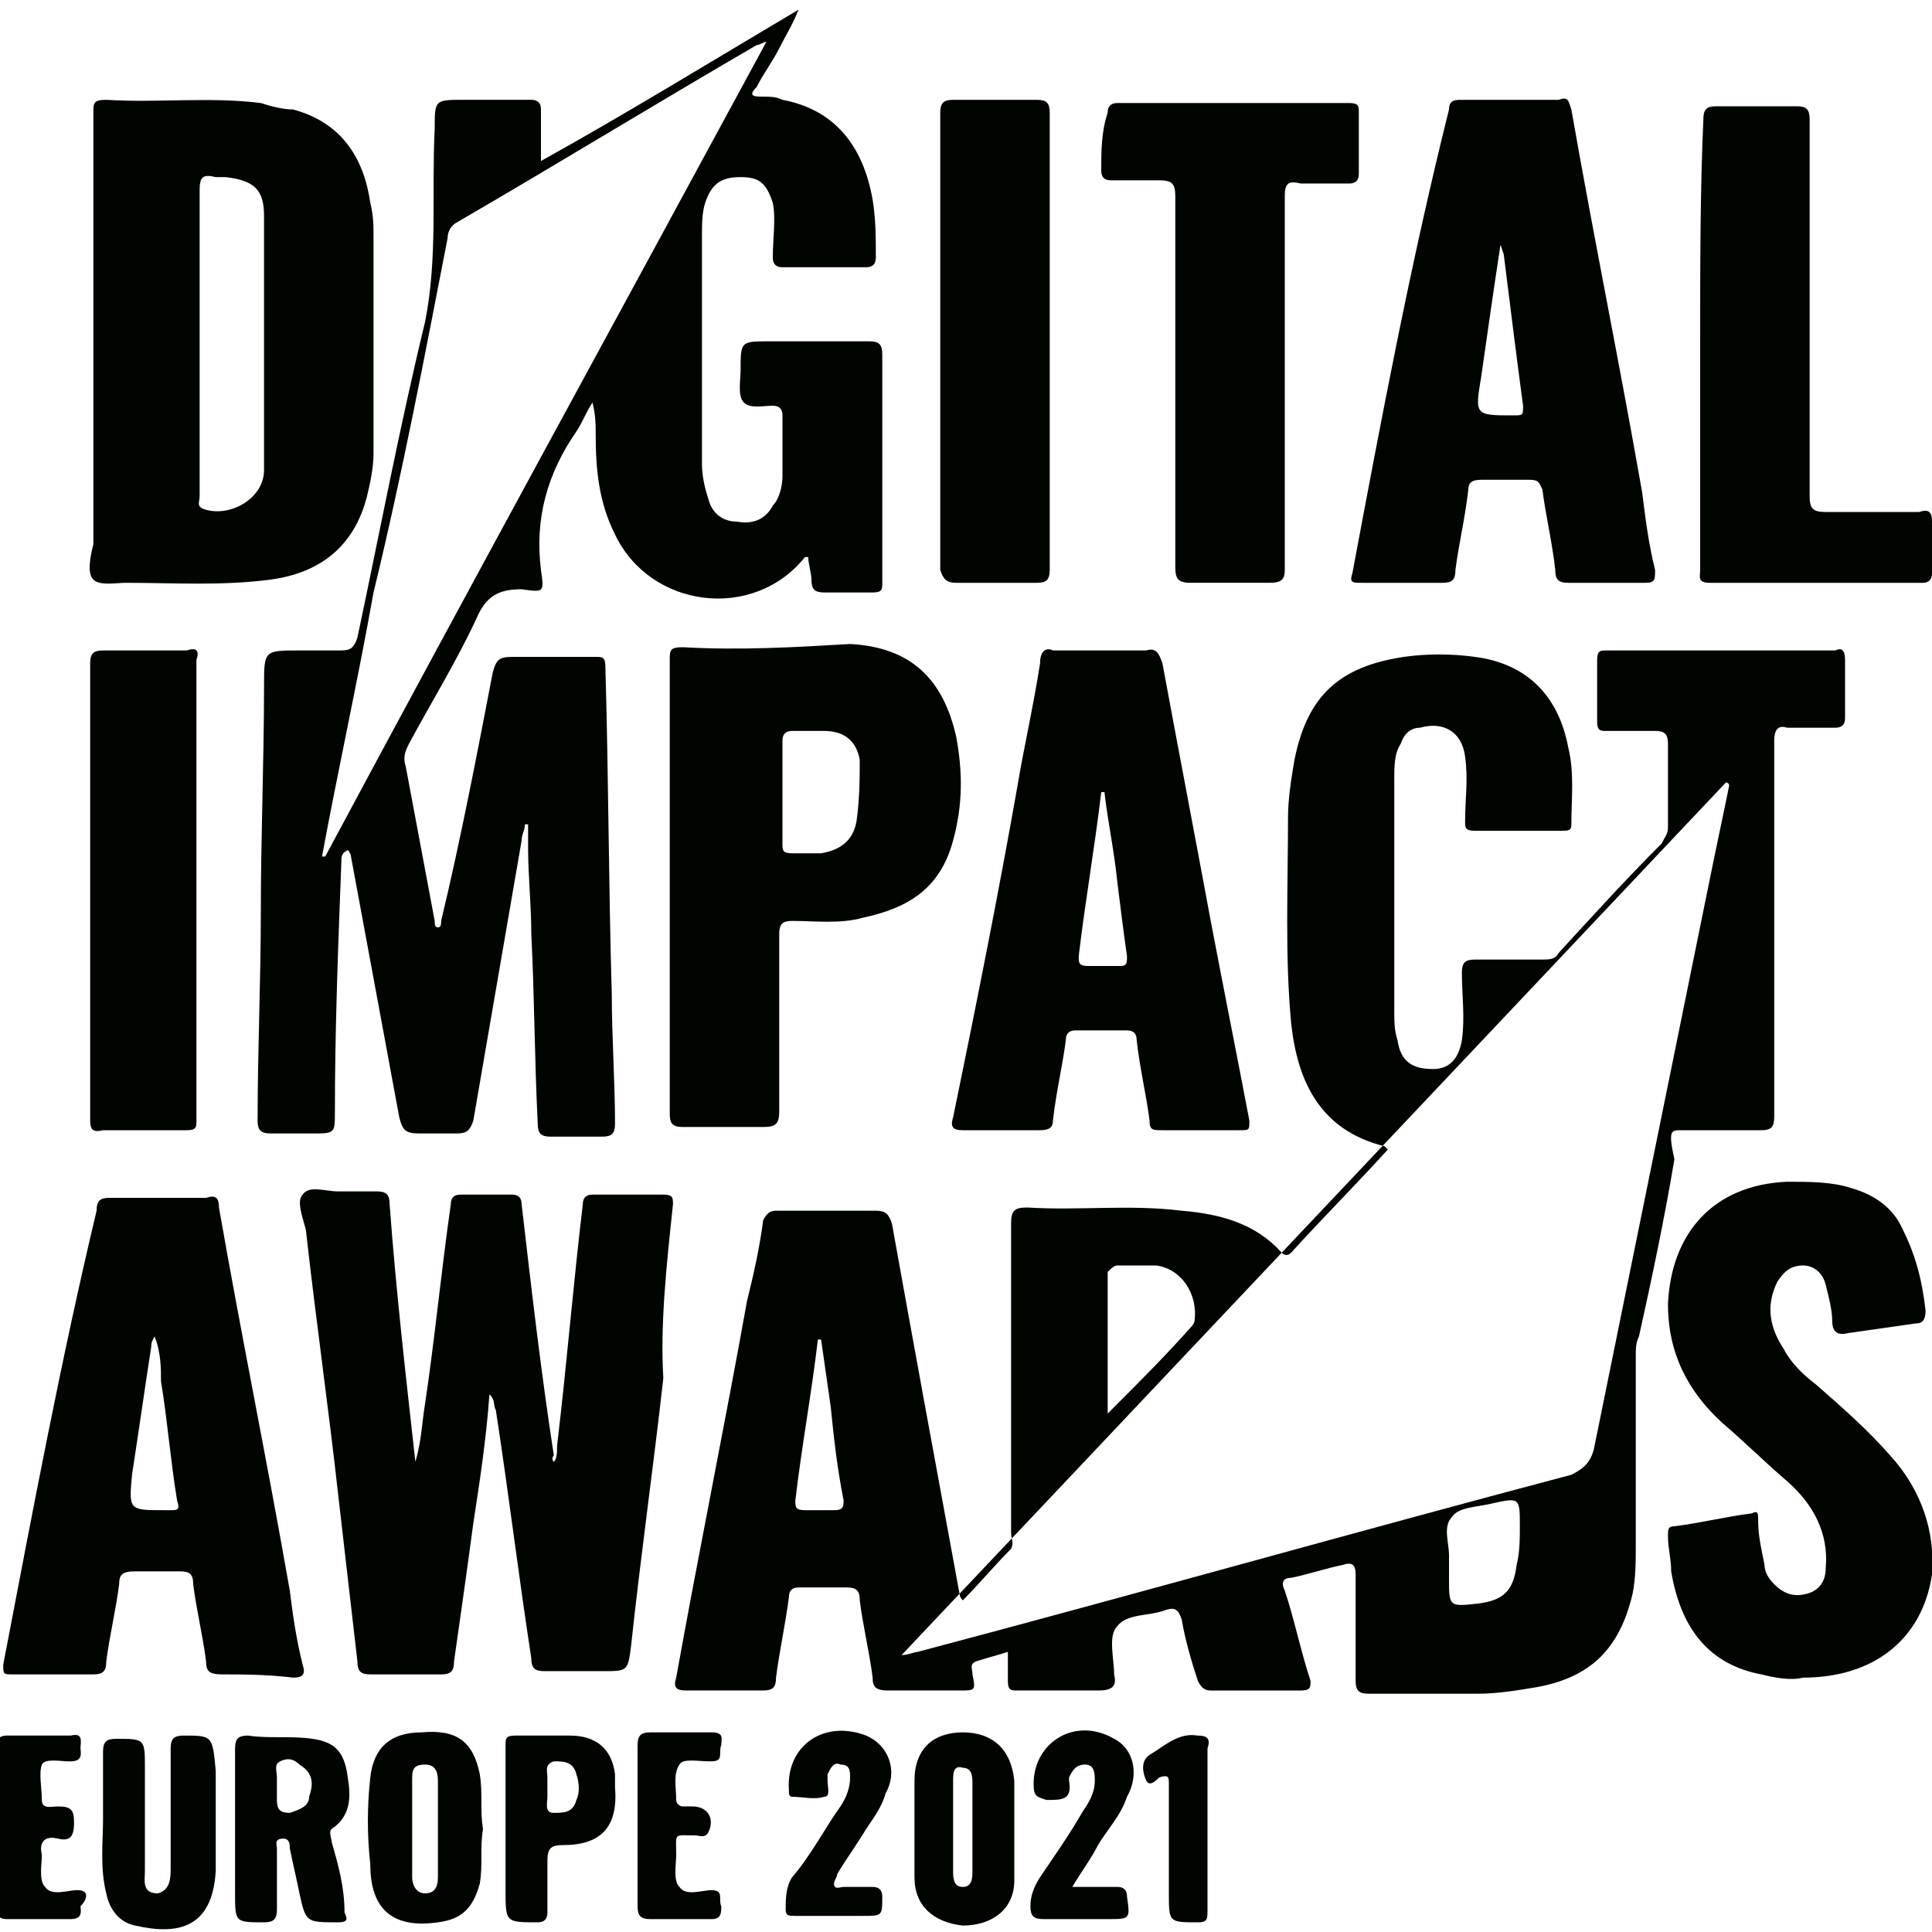 <svg xmlns="http://www.w3.org/2000/svg" xmlns:xlink="http://www.w3.org/1999/xlink" id="Layer_1" x="0px" y="0px" viewBox="0 0 60 60" style="enable-background:new 0 0 60 60;" xml:space="preserve"><style type="text/css">	.st0{fill:#000500;}</style><g>	<g>		<path class="st0" d="M52.2,35.1c0.8,0,1.6,0,2.5,0c0.3,0,0.4-0.1,0.4-0.4c0-0.1,0-0.2,0-0.3c0-3.8,0-7.6,0-11.4   c0-0.3,0.1-0.5,0.4-0.4c0.5,0,1,0,1.5,0c0.2,0,0.3-0.1,0.3-0.3c0-0.6,0-1.2,0-1.8c0-0.3-0.1-0.4-0.3-0.3c-2.4,0-4.8,0-7.1,0   c-0.2,0-0.3,0-0.3,0.3c0,0.6,0,1.2,0,1.9c0,0.3,0.1,0.3,0.3,0.3c0.5,0,1,0,1.5,0c0.3,0,0.4,0.1,0.4,0.4c0,0.9,0,1.7,0,2.6   c0,0.2-0.1,0.3-0.2,0.5c-1.1,1.1-2.1,2.2-3.2,3.4c-0.1,0.2-0.3,0.2-0.5,0.2c-0.7,0-1.4,0-2.1,0c-0.3,0-0.4,0.1-0.4,0.4   c0,0.7,0.1,1.4,0,2.1c-0.1,0.6-0.4,0.9-0.9,0.9c-0.6,0-1-0.2-1.1-0.9c-0.1-0.3-0.1-0.6-0.1-0.9c0-2.4,0-4.8,0-7.2   c0-0.4,0-0.8,0.2-1.1c0.1-0.3,0.3-0.5,0.6-0.5c0.7-0.2,1.3,0.1,1.4,0.9c0.1,0.7,0,1.3,0,2c0,0.2,0,0.3,0.3,0.3c0.9,0,1.8,0,2.7,0   c0.2,0,0.3,0,0.3-0.2c0-0.8,0.1-1.6-0.1-2.4c-0.3-1.6-1.3-2.6-2.9-2.8c-0.7-0.1-1.5-0.1-2.2,0c-2,0.3-3,1.2-3.4,3.2   c-0.1,0.6-0.2,1.2-0.2,1.8c0,2.1-0.1,4.3,0.1,6.4c0.2,1.8,0.9,3.3,2.9,3.8c0,0,0,0,0.1,0.1c-1,1.1-2,2.1-3,3.2   c-0.1,0.1-0.2,0.1-0.3,0c-0.8-0.9-1.9-1.2-3.1-1.3c-1.6-0.2-3.2,0-4.8-0.1c-0.4,0-0.5,0.1-0.5,0.5c0,3.2,0,6.4,0,9.6   c0,0.2,0.1,0.3,0,0.5c-0.5,0.5-1,1.1-1.5,1.6c-0.1-0.1-0.1-0.2-0.1-0.2c-0.7-3.8-1.4-7.6-2.1-11.5c-0.1-0.3-0.2-0.4-0.5-0.4   c-1,0-2,0-3.1,0c-0.2,0-0.3,0.1-0.4,0.3c-0.1,0.8-0.3,1.7-0.5,2.5c-0.7,3.9-1.5,7.8-2.2,11.7c-0.1,0.3,0,0.4,0.3,0.4   c0.8,0,1.6,0,2.4,0c0.3,0,0.4-0.1,0.4-0.4c0.1-0.8,0.3-1.7,0.4-2.5c0-0.2,0.1-0.3,0.3-0.3c0.5,0,1,0,1.5,0c0.3,0,0.4,0.1,0.4,0.4   c0.1,0.8,0.3,1.6,0.4,2.4c0,0.3,0.1,0.4,0.5,0.4c0.7,0,1.4,0,2.2,0c0.5,0,0.5,0,0.4-0.5c0-0.2-0.1-0.3,0.1-0.4   c0.3-0.1,0.7-0.2,1-0.3c0,0.3,0,0.6,0,0.9c0,0.3,0.1,0.3,0.3,0.3c0.8,0,1.6,0,2.5,0c0.4,0,0.6-0.1,0.5-0.5c0-0.5-0.2-1.2,0.1-1.5   c0.3-0.4,1-0.3,1.5-0.5c0.3-0.1,0.4,0,0.5,0.3c0.1,0.6,0.3,1.3,0.5,1.9c0.1,0.2,0.2,0.3,0.4,0.3c0.9,0,1.8,0,2.8,0   c0.3,0,0.3-0.1,0.3-0.3c-0.3-0.9-0.5-1.9-0.8-2.8c-0.1-0.2-0.1-0.4,0.2-0.4c0.5-0.1,1.1-0.3,1.6-0.4c0.3-0.1,0.4,0,0.4,0.3   c0,1.1,0,2.2,0,3.3c0,0.3,0.1,0.4,0.4,0.4c1.1,0,2.3,0,3.4,0c0.6,0,1.2-0.1,1.8-0.2c1.7-0.3,2.6-1.2,3-2.9c0.1-0.5,0.1-1,0.1-1.5   c0-2,0-3.9,0-5.9c0-0.2,0-0.4,0.1-0.6c0.4-1.8,0.8-3.7,1.1-5.5C51.8,35.1,51.9,35.1,52.2,35.1z M25.8,46.9c-0.3,0-0.5,0-0.8,0   c-0.3,0-0.3-0.1-0.3-0.3c0.2-1.7,0.5-3.3,0.7-5c0,0,0.1,0,0.1,0c0.1,0.7,0.2,1.4,0.3,2.1c0.1,1,0.2,1.9,0.4,2.9   C26.2,46.9,26.1,46.9,25.8,46.9z M34.7,39.3c0.4,0,0.8,0,1.2,0c0.8,0.1,1.3,0.9,1.2,1.7c0,0.1-0.1,0.2-0.1,0.2   c-0.8,0.9-1.6,1.7-2.6,2.7c0-1.6,0-3,0-4.4C34.5,39.4,34.6,39.3,34.7,39.3z M47.2,47.4c0,0.4,0,0.8-0.1,1.2   c-0.1,0.8-0.4,1.1-1.2,1.2c-0.9,0.1-0.9,0.1-0.9-0.8c0-0.2,0-0.4,0-0.7c0-0.4-0.2-0.9,0.1-1.2c0.2-0.3,0.8-0.3,1.2-0.4   C47.2,46.5,47.2,46.5,47.2,47.4z M49.5,45c-0.1,0.4-0.3,0.6-0.7,0.8c-6.8,1.8-13.5,3.7-20.3,5.5c-0.1,0-0.3,0.1-0.5,0.1   c8.5-9,17.1-18.1,25.6-27.1c0,0,0.1,0,0.1,0.1c-0.2,1-0.4,1.9-0.6,2.9C51.9,33.2,50.7,39.1,49.5,45z"></path>		<path class="st0" d="M11.1,19.8c-0.1,0.3-0.2,0.4-0.5,0.4c-0.4,0-0.9,0-1.3,0c-1.1,0-1.1,0-1.1,1.1c0,2.3-0.1,4.7-0.1,7   c0,2.2-0.1,4.3-0.1,6.5c0,0.3,0.1,0.4,0.4,0.4c0.5,0,1,0,1.5,0c0.5,0,0.5-0.1,0.5-0.6c0-2.6,0.1-5.2,0.2-7.8c0-0.2,0-0.3,0.2-0.4   c0.1,0.1,0.1,0.2,0.1,0.2c0.5,2.7,1,5.4,1.5,8.1c0.1,0.4,0.2,0.5,0.6,0.5c0.4,0,0.8,0,1.2,0c0.3,0,0.4-0.1,0.5-0.4   c0.5-2.9,1-5.8,1.5-8.7l0,0v0c0-0.2,0.1-0.3,0.1-0.5c0,0,0,0,0.1,0c0,0.2,0,0.4,0,0.7c0,0.9,0.1,1.8,0.1,2.7   c0.1,2,0.1,3.9,0.2,5.9c0,0.3,0.1,0.4,0.4,0.4c0.5,0,1.1,0,1.6,0c0.3,0,0.4-0.1,0.4-0.4c0-1.3-0.1-2.7-0.1-4   c-0.1-3.4-0.1-6.8-0.2-10.2c0-0.3-0.1-0.3-0.3-0.3c-0.9,0-1.8,0-2.6,0c-0.4,0-0.5,0.1-0.6,0.5c-0.5,2.6-1,5.2-1.6,7.7   c0,0.1,0,0.2-0.1,0.2c-0.1,0-0.1-0.1-0.1-0.2c-0.3-1.6-0.6-3.2-0.9-4.8c-0.1-0.3,0-0.5,0.1-0.7c0.7-1.3,1.5-2.6,2.1-3.9   c0.3-0.7,0.7-0.9,1.4-0.9c0.7,0.1,0.7,0.1,0.6-0.6c-0.2-1.6,0.2-3,1.1-4.3c0.2-0.3,0.3-0.6,0.5-0.9c0.1,0.4,0.1,0.7,0.1,1   c0,1.1,0.1,2.1,0.6,3.1c1.1,2.3,4.3,2.7,5.9,0.7c0,0,0.1,0,0.1,0c0,0.2,0.1,0.5,0.1,0.7c0,0.3,0.1,0.4,0.4,0.4c0.5,0,1,0,1.5,0   c0.3,0,0.3-0.1,0.3-0.3c0-2.4,0-4.7,0-7.1c0-0.3-0.1-0.4-0.4-0.4c-1,0-2.1,0-3.1,0c-0.9,0-0.9,0-0.9,0.9c0,0.3-0.1,0.8,0.1,1   c0.2,0.2,0.6,0.1,0.9,0.1c0.2,0,0.3,0.1,0.3,0.3c0,0.6,0,1.3,0,1.9c0,0.3-0.1,0.7-0.3,0.9c-0.2,0.4-0.6,0.6-1.1,0.5   c-0.5,0-0.8-0.3-0.9-0.7c-0.1-0.3-0.2-0.7-0.2-1.1c0-2.4,0-4.7,0-7.1c0-0.3,0-0.7,0.1-1c0.2-0.6,0.5-0.8,1.1-0.8   c0.6,0,0.8,0.2,1,0.8C24.1,6.8,24,7.4,24,8c0,0.2,0.1,0.3,0.3,0.3c0.9,0,1.8,0,2.6,0c0.2,0,0.3-0.1,0.3-0.3c0-0.6,0-1.2-0.1-1.8   c-0.3-1.7-1.2-2.8-2.8-3.1C24.1,3,23.9,3,23.6,3c-0.3,0-0.3-0.1-0.1-0.3c0.2-0.4,0.5-0.8,0.7-1.2c0.2-0.4,0.4-0.7,0.6-1.2   c-2.7,1.6-5.3,3.2-8,4.7c0-0.6,0-1.1,0-1.6c0-0.2-0.1-0.3-0.3-0.3c-0.7,0-1.4,0-2.1,0c-0.9,0-0.9,0-0.9,0.9c-0.1,2,0.1,4-0.3,6   C12.4,13.3,11.8,16.5,11.1,19.8z M13.9,7.4c0-0.2,0.1-0.4,0.3-0.5c3.1-1.8,6.2-3.7,9.3-5.5c0.1,0,0.2-0.1,0.3-0.1   c-4.6,8.5-9.2,16.9-13.7,25.3c0,0-0.1,0-0.1,0c0.5-2.7,1.1-5.4,1.6-8.2C12.5,14.7,13.2,11,13.9,7.4z"></path>		<path class="st0" d="M20.9,37.4c0-0.2,0-0.3-0.3-0.3c-0.7,0-1.5,0-2.2,0c-0.2,0-0.3,0.1-0.3,0.3c-0.3,2.5-0.5,5-0.8,7.5   c0,0.2,0,0.4-0.1,0.5c0,0,0,0,0,0c0,0,0,0,0,0c0,0,0,0,0,0c-0.1-0.1,0-0.2,0-0.2c-0.4-2.6-0.7-5.2-1-7.8c0-0.2-0.1-0.3-0.3-0.3   c-0.5,0-1.1,0-1.6,0c-0.2,0-0.3,0.1-0.3,0.3c-0.3,2.1-0.5,4.2-0.8,6.2c-0.1,0.6-0.1,1.1-0.3,1.8c-0.3-2.7-0.6-5.3-0.8-8   c0-0.3-0.1-0.4-0.4-0.4c-0.4,0-0.8,0-1.2,0c-0.4,0-0.9-0.2-1.1,0.1c-0.2,0.2,0,0.7,0.1,1.1c0.3,2.7,0.7,5.5,1,8.2   c0.2,1.7,0.4,3.5,0.6,5.2c0,0.3,0.1,0.4,0.4,0.4c0.7,0,1.5,0,2.2,0c0.3,0,0.4-0.1,0.4-0.4c0.2-1.4,0.4-2.8,0.6-4.3   c0.2-1.3,0.4-2.6,0.5-4c0.2,0.2,0.1,0.3,0.2,0.5c0.4,2.6,0.7,5.1,1.1,7.7c0,0.4,0.2,0.4,0.5,0.4c0.6,0,1.1,0,1.7,0   c0.8,0,0.8,0,0.9-0.8c0.3-2.8,0.7-5.6,1-8.3C20.5,41.1,20.7,39.3,20.9,37.4z"></path>		<path class="st0" d="M2.9,18c0.2,0.2,0.7,0.1,1,0.1c1.5,0,3,0.1,4.5-0.1c1.5-0.2,2.6-1,3-2.6c0.1-0.4,0.2-0.9,0.2-1.3   c0-2.2,0-4.4,0-6.7c0-0.4,0-0.7-0.1-1.1c-0.2-1.4-0.9-2.5-2.4-2.9C8.8,3.4,8.4,3.3,8.1,3.2c-1.6-0.2-3.2,0-4.8-0.1   c-0.4,0-0.4,0.1-0.4,0.4c0,2.3,0,4.7,0,7c0,2.1,0,4.3,0,6.4C2.8,17.3,2.7,17.8,2.9,18z M6.2,10.6c0-1.6,0-3.2,0-4.7   c0-0.4,0.1-0.5,0.5-0.4c0.1,0,0.2,0,0.3,0c0.9,0.1,1.2,0.4,1.2,1.2c0,1.4,0,2.8,0,4.2c0,1.2,0,2.5,0,3.7c0,0.9-1.1,1.5-1.9,1.2   c-0.2-0.1-0.1-0.2-0.1-0.4C6.2,13.8,6.2,12.2,6.2,10.6z"></path>		<path class="st0" d="M46.7,7.9C46.7,7.9,46.7,7.9,46.7,7.9C46.7,7.9,46.7,7.9,46.7,7.9z"></path>		<path class="st0" d="M42.3,18.1c0.8,0,1.6,0,2.5,0c0.3,0,0.4-0.1,0.4-0.4c0.1-0.8,0.3-1.6,0.4-2.5c0-0.2,0.1-0.3,0.4-0.3   c0.5,0,1,0,1.5,0c0.3,0,0.3,0.1,0.4,0.3c0.1,0.8,0.3,1.6,0.4,2.5c0,0.3,0.1,0.4,0.4,0.4c0.8,0,1.6,0,2.4,0c0.3,0,0.3-0.1,0.3-0.4   c-0.2-0.8-0.3-1.6-0.4-2.4c-0.7-4-1.5-7.9-2.2-11.9c-0.1-0.3-0.1-0.4-0.4-0.3c-0.5,0-1,0-1.5,0c-0.5,0-1,0-1.5,0   c-0.2,0-0.4,0-0.4,0.3C43.8,8.2,42.9,13,42,17.8C41.9,18.1,42,18.1,42.3,18.1z M46.7,7.9c0.2,1.6,0.4,3.2,0.6,4.7   c0,0.3,0,0.3-0.3,0.3c-1.2,0-1.2,0-1-1.2c0.2-1.4,0.4-2.8,0.6-4.1"></path>		<path class="st0" d="M9.1,52.1c0.3,0,0.4-0.1,0.3-0.4c-0.2-0.8-0.3-1.5-0.4-2.3c-0.7-4-1.5-7.9-2.2-11.9c0-0.3-0.1-0.4-0.4-0.3   c-0.5,0-1,0-1.5,0c-0.5,0-1,0-1.5,0c-0.3,0-0.4,0.1-0.4,0.4C1.9,42.2,1,47,0.1,51.7c0,0.3,0,0.3,0.3,0.3c0.8,0,1.6,0,2.5,0   c0.3,0,0.4-0.1,0.4-0.4c0.1-0.8,0.3-1.6,0.4-2.4c0-0.3,0.1-0.4,0.5-0.4c0.5,0,0.9,0,1.4,0c0.3,0,0.4,0.1,0.4,0.4   c0.1,0.8,0.3,1.6,0.4,2.4c0,0.3,0.1,0.4,0.5,0.4C7.5,52,8.3,52,9.1,52.1z M5.3,46.9c-0.1,0-0.1,0-0.2,0c-1.1,0-1.1,0-1-1.1   c0.2-1.3,0.4-2.7,0.6-4c0-0.1,0-0.1,0.1-0.3C5,42,5,42.5,5,42.9c0.2,1.2,0.3,2.5,0.5,3.7C5.6,46.9,5.5,46.9,5.3,46.9z"></path>		<path class="st0" d="M32.3,20.6c-0.2,1.3-0.5,2.6-0.7,3.8c-0.6,3.4-1.3,6.9-2,10.3c-0.1,0.3,0,0.4,0.3,0.4c0.8,0,1.6,0,2.4,0   c0.3,0,0.4-0.1,0.4-0.3c0.1-0.9,0.3-1.7,0.4-2.5c0-0.2,0.1-0.3,0.3-0.3c0.5,0,1.1,0,1.6,0c0.2,0,0.3,0.1,0.3,0.3   c0.1,0.9,0.3,1.7,0.4,2.5c0,0.3,0.1,0.3,0.4,0.3c0.8,0,1.6,0,2.4,0c0.3,0,0.3,0,0.3-0.3c-0.4-2.1-0.8-4.1-1.2-6.2   c-0.5-2.7-1-5.3-1.5-8c-0.1-0.3-0.2-0.5-0.5-0.4c-0.5,0-0.9,0-1.4,0c-0.5,0-1,0-1.5,0C32.5,20.1,32.3,20.2,32.3,20.6z M33.5,29.7   c0.2-1.7,0.5-3.4,0.7-5.1c0,0,0.1,0,0.1,0c0.1,0.9,0.3,1.8,0.4,2.8c0.1,0.8,0.2,1.6,0.3,2.3c0,0.2,0,0.3-0.2,0.3c-0.3,0-0.7,0-1,0   C33.5,30,33.5,29.9,33.5,29.7z"></path>		<path class="st0" d="M21.2,20.1c-0.4,0-0.4,0.1-0.4,0.4c0,2.3,0,4.7,0,7c0,2.4,0,4.7,0,7.1c0,0.3,0.1,0.4,0.4,0.4   c0.8,0,1.6,0,2.5,0c0.4,0,0.5-0.1,0.5-0.5c0-1.8,0-3.6,0-5.5c0-0.3,0.1-0.4,0.4-0.4c0.7,0,1.5,0.1,2.2-0.1   c1.4-0.3,2.4-0.9,2.8-2.4c0.3-1.1,0.3-2.1,0.1-3.2c-0.4-1.8-1.4-2.8-3.3-2.9C24.7,20.1,23,20.2,21.2,20.1z M26.6,25.5   c-0.1,0.6-0.5,0.9-1.1,1c-0.3,0-0.6,0-0.9,0c-0.3,0-0.3-0.1-0.3-0.3c0-0.5,0-1.1,0-1.6c0-0.5,0-1.1,0-1.6c0-0.2,0.1-0.3,0.3-0.3   c0.3,0,0.7,0,1,0c0.6,0,1,0.3,1.1,0.9C26.7,24.1,26.7,24.8,26.6,25.5z"></path>		<path class="st0" d="M58.7,45.2c-0.7-0.8-1.5-1.5-2.3-2.2c-0.4-0.3-0.8-0.7-1-1.1c-0.4-0.6-0.6-1.3-0.2-2.1   c0.2-0.3,0.4-0.5,0.8-0.5c0.3,0,0.6,0.2,0.7,0.6c0.1,0.4,0.2,0.8,0.2,1.1c0,0.3,0.1,0.5,0.5,0.4c0.7-0.1,1.4-0.2,2.1-0.3   c0.2,0,0.3-0.1,0.3-0.4c-0.1-0.9-0.3-1.7-0.7-2.5c-0.3-0.7-0.9-1.1-1.6-1.3c-0.6-0.2-1.3-0.2-2-0.2c-2.3,0.1-3.6,1.6-3.7,3.8   c0,1.5,0.6,2.7,1.7,3.7c0.7,0.6,1.3,1.2,2,1.8c0.8,0.7,1.3,1.6,1.2,2.7c0,0.4-0.2,0.7-0.6,0.8c-0.4,0.1-0.7,0-1-0.3   c-0.2-0.2-0.3-0.4-0.3-0.6c-0.1-0.5-0.2-0.9-0.2-1.4c0-0.2,0-0.3-0.2-0.2c-0.8,0.1-1.6,0.3-2.4,0.4c-0.2,0-0.2,0.1-0.2,0.3   c0,0.4,0.1,0.7,0.1,1.1c0.3,1.8,1.2,2.9,2.8,3.2c0.4,0.1,0.9,0.2,1.3,0.1c2.2,0,3.7-1.2,4-3.2C60.1,47.6,59.7,46.3,58.7,45.2z"></path>		<path class="st0" d="M34.2,5.3c0,0.2,0.1,0.3,0.3,0.3c0.5,0,1,0,1.5,0c0.4,0,0.5,0.1,0.5,0.5c0,3.8,0,7.7,0,11.5   c0,0.4,0.1,0.5,0.5,0.5c0.8,0,1.6,0,2.4,0c0.4,0,0.5-0.1,0.5-0.4c0-1.9,0-3.8,0-5.8c0-1.9,0-3.9,0-5.8c0-0.4,0.1-0.5,0.5-0.4   c0.5,0,1,0,1.5,0c0.2,0,0.3-0.1,0.3-0.3c0-0.6,0-1.2,0-1.9c0-0.2,0-0.3-0.3-0.3c-2.4,0-4.8,0-7.2,0c-0.2,0-0.3,0.1-0.3,0.3   C34.2,4.1,34.2,4.7,34.2,5.3z"></path>		<path class="st0" d="M52.8,10.6c0,2.4,0,4.7,0,7.1c0,0.2-0.1,0.4,0.3,0.4c2.2,0,4.4,0,6.6,0c0.2,0,0.3-0.1,0.3-0.3   c0-0.5,0-1.1,0-1.6c0-0.3-0.1-0.4-0.4-0.3c-1,0-2,0-2.9,0c-0.4,0-0.5-0.1-0.5-0.5c0-3.9,0-7.8,0-11.7c0-0.3-0.1-0.4-0.4-0.4   c-0.8,0-1.7,0-2.5,0c-0.3,0-0.4,0.1-0.4,0.4C52.8,5.9,52.8,8.3,52.8,10.6z"></path>		<path class="st0" d="M5.8,20.2c-0.9,0-1.7,0-2.6,0c-0.3,0-0.4,0.1-0.4,0.4c0,2.4,0,4.7,0,7.1c0,2.3,0,4.7,0,7c0,0.3,0,0.5,0.4,0.4   c0.9,0,1.7,0,2.6,0c0.3,0,0.3-0.1,0.3-0.3c0-4.8,0-9.5,0-14.3C6.2,20.2,6.1,20.1,5.8,20.2z"></path>		<path class="st0" d="M29.7,18.1c0.8,0,1.7,0,2.5,0c0.3,0,0.4-0.1,0.4-0.4c0-2.4,0-4.7,0-7.1c0-2.4,0-4.7,0-7.1   c0-0.3-0.1-0.4-0.4-0.4c-0.9,0-1.7,0-2.6,0c-0.3,0-0.4,0.1-0.4,0.4c0,4.7,0,9.5,0,14.2C29.3,18,29.4,18.1,29.7,18.1z"></path>		<path class="st0" d="M10.3,57.2c0-0.1-0.1-0.3,0-0.4c0.6-0.4,0.6-1,0.5-1.6c-0.1-0.8-0.4-1.1-1.1-1.2c-0.7-0.1-1.3,0-2-0.1   c-0.3,0-0.4,0.1-0.4,0.4c0,0.8,0,1.7,0,2.5c0,0.7,0,1.3,0,2c0,0.9,0,0.9,0.9,0.9c0.3,0,0.4-0.1,0.4-0.4c0-0.6,0-1.2,0-1.9   c0-0.1-0.1-0.3,0.2-0.3c0.2,0,0.2,0.2,0.2,0.3c0.1,0.5,0.2,0.9,0.3,1.4c0.2,0.9,0.2,0.9,1.2,0.9c0.3,0,0.3-0.1,0.2-0.3   C10.7,58.6,10.5,57.9,10.3,57.2z M9.6,55.8c0,0.3-0.3,0.4-0.6,0.5c-0.3,0-0.4-0.1-0.4-0.4c0-0.1,0-0.3,0-0.4c0-0.1,0-0.2,0-0.3   c0-0.2-0.1-0.4,0.1-0.5c0.2-0.1,0.4-0.1,0.6,0.1C9.8,55.1,9.7,55.5,9.6,55.8z"></path>		<path class="st0" d="M14.9,55.1c-0.2-1-0.7-1.4-1.8-1.3c-1,0-1.5,0.5-1.6,1.4c-0.1,0.9-0.1,1.8,0,2.7c0,1.4,0.7,2,2.1,1.8   c0.8-0.1,1.1-0.5,1.3-1.2c0.1-0.6,0-1.1,0.1-1.7C14.9,56.2,15,55.7,14.9,55.1z M13.6,58.3c0,0.3-0.1,0.5-0.4,0.5   c-0.3,0-0.4-0.3-0.4-0.5c0-0.5,0-1,0-1.5c0,0,0,0,0,0c0-0.5,0-1,0-1.5c0-0.3,0-0.5,0.4-0.5c0.3,0,0.4,0.2,0.4,0.5   C13.6,56.2,13.6,57.3,13.6,58.3z"></path>		<path class="st0" d="M5.7,53.9c-0.3,0-0.4,0.1-0.4,0.4c0,1.2,0,2.5,0,3.7c0,0.3,0,0.7-0.4,0.8c-0.5,0-0.4-0.4-0.4-0.7   c0-1.1,0-2.2,0-3.2c0-0.9,0-0.9-0.9-0.9c-0.3,0-0.4,0.1-0.4,0.4c0,0.6,0,1.3,0,2.1c0,0.7-0.1,1.5,0.1,2.3c0.1,0.5,0.4,0.9,0.9,1   c1.3,0.3,2.4,0.1,2.5-1.7c0-0.1,0-0.2,0-0.3c0-0.9,0-1.9,0-2.8C6.6,53.9,6.6,53.9,5.7,53.9z"></path>		<path class="st0" d="M29.9,53.8c-0.9,0-1.5,0.5-1.5,1.5c0,0.5,0,1,0,1.5c0,0.5,0,1,0,1.5c0,0.9,0.6,1.4,1.5,1.5   c0.9,0,1.6-0.5,1.6-1.4c0-1,0-2,0-3.1C31.4,54.3,30.8,53.8,29.9,53.8z M30.2,58.1c0,0.2,0,0.5-0.3,0.5c-0.3,0-0.3-0.3-0.3-0.5   c0-0.9,0-1.9,0-2.8c0-0.2,0-0.5,0.3-0.4c0.3,0,0.3,0.3,0.3,0.5c0,0.5,0,1,0,1.5c0,0,0,0,0,0C30.2,57.2,30.2,57.7,30.2,58.1z"></path>		<path class="st0" d="M19.1,55.1c-0.1-0.8-0.6-1.2-1.4-1.2c-0.6,0-1.1,0-1.7,0c-0.3,0-0.3,0.1-0.3,0.3c0,0.8,0,1.7,0,2.5   c0,0,0,0,0,0c0,0.7,0,1.3,0,2c0,1,0,1,1,1c0.2,0,0.3-0.1,0.3-0.3c0-0.5,0-1.1,0-1.6c0-0.4,0.1-0.5,0.5-0.5c1.2,0,1.7-0.6,1.6-1.8   C19.1,55.3,19.1,55.2,19.1,55.1z M17.9,55.9c-0.1,0.4-0.4,0.4-0.7,0.4c-0.3,0-0.2-0.3-0.2-0.5c0-0.1,0-0.2,0-0.3   c0-0.1,0-0.2,0-0.3c0-0.2-0.1-0.4,0.2-0.5c0.3,0,0.6,0,0.7,0.4C18,55.4,18,55.7,17.9,55.9z"></path>		<path class="st0" d="M26.9,53.9c-1.3-0.5-2.5,0.3-2.4,1.7c0,0.1,0,0.2,0.1,0.2c0.3,0,0.7,0.1,1,0c0.2,0,0.1-0.3,0.1-0.5   c0-0.1,0-0.1,0-0.2c0.1-0.2,0.2-0.4,0.4-0.3c0.3,0,0.3,0.2,0.3,0.4c0,0.3-0.1,0.6-0.3,0.9c-0.5,0.7-0.9,1.5-1.5,2.2   c-0.2,0.3-0.2,0.7-0.2,1c0,0.2,0.1,0.2,0.3,0.2c0.4,0,0.8,0,1.2,0c0.3,0,0.6,0,0.9,0c0.6,0,0.6,0,0.6-0.6c0-0.2-0.1-0.3-0.3-0.3   c-0.3,0-0.6,0-0.9,0c-0.1,0-0.3,0.1-0.3-0.1c0-0.1,0.1-0.2,0.1-0.3c0.3-0.5,0.6-0.9,0.9-1.4c0.2-0.3,0.5-0.7,0.6-1.1   C27.9,55,27.6,54.2,26.9,53.9z"></path>		<path class="st0" d="M34.6,54c-1.2-0.7-2.5,0.1-2.5,1.4c0,0.4,0.1,0.4,0.4,0.5c0.5,0,0.8,0,0.7-0.6c0,0,0-0.1,0-0.1   c0.1-0.2,0.2-0.4,0.5-0.4c0.3,0,0.3,0.3,0.3,0.5c0,0.4-0.2,0.7-0.4,1c-0.4,0.7-0.9,1.4-1.3,2c-0.2,0.3-0.3,0.6-0.3,0.9   c0,0.3,0.1,0.4,0.4,0.4c0.7,0,1.3,0,2,0c0.7,0,0.7,0,0.6-0.7c0-0.2-0.1-0.3-0.3-0.3c-0.4,0-0.9,0-1.4,0c0.3-0.5,0.6-0.9,0.8-1.3   c0.3-0.5,0.7-0.9,0.9-1.5C35.4,55.1,35.2,54.3,34.6,54z"></path>		<path class="st0" d="M22.1,58.7c-0.3,0-0.8,0.2-1-0.1c-0.2-0.2-0.1-0.7-0.1-1c0-0.7-0.1-0.6,0.6-0.6c0.1,0,0.3,0.1,0.4-0.1   c0.2-0.4,0-0.8-0.5-0.8c-0.1,0-0.2,0-0.3,0c-0.1,0-0.2-0.1-0.2-0.2c0-0.4-0.1-0.8,0.1-1.1c0.1-0.2,0.6-0.1,0.9-0.1   c0,0,0.1,0,0.1,0c0.4,0,0.2-0.3,0.3-0.5c0-0.2,0.1-0.4-0.3-0.4c-0.6,0-1.3,0-1.9,0c-0.3,0-0.4,0.1-0.4,0.4c0,0.8,0,1.7,0,2.5   c0,0.8,0,1.7,0,2.5c0,0.3,0.1,0.4,0.4,0.4c0.6,0,1.3,0,1.9,0c0.3,0,0.3-0.2,0.3-0.4C22.3,59,22.5,58.7,22.1,58.7z"></path>		<path class="st0" d="M2.4,58.7c-0.3,0-0.8,0.2-1-0.1c-0.2-0.2-0.1-0.7-0.1-1c0,0,0,0,0,0c-0.1-0.4,0.1-0.6,0.5-0.5   c0.4,0.1,0.5-0.1,0.5-0.5c0-0.4-0.1-0.5-0.5-0.5c-0.2,0-0.5,0.1-0.5-0.2c0-0.4-0.1-0.8,0-1.1c0.1-0.2,0.6-0.1,0.8-0.1   c0,0,0.1,0,0.1,0c0.4,0,0.3-0.3,0.3-0.4c0-0.2,0.1-0.5-0.3-0.4c-0.7,0-1.3,0-2,0c-0.2,0-0.3,0.1-0.3,0.3c0,0.8,0,1.7,0,2.5   c0,0.9,0,1.7,0,2.6c0,0.2,0.1,0.3,0.3,0.3c0.7,0,1.3,0,2,0c0.4,0,0.3-0.3,0.3-0.4C2.7,59,2.8,58.7,2.4,58.7z"></path>		<path class="st0" d="M37.2,53.9c-0.6-0.1-1,0.3-1.5,0.6c-0.3,0.2-0.2,0.6-0.1,0.8c0.1,0.2,0.3,0,0.4-0.1c0.3-0.1,0.3,0,0.3,0.2   c0,1.1,0,2.2,0,3.4c0,0.9,0,0.9,0.9,0.9c0.3,0,0.3-0.1,0.3-0.4c0-0.8,0-1.7,0-2.5c0-0.8,0-1.6,0-2.5C37.6,54,37.5,53.9,37.2,53.9z   "></path>		<path class="st0" d="M17.3,45.4C17.3,45.4,17.3,45.4,17.3,45.4c0.1-0.1,0.1-0.3,0.1-0.5c0,0.1-0.1,0.2-0.1,0.3   C17.3,45.3,17.3,45.3,17.3,45.4z"></path>	</g></g></svg>